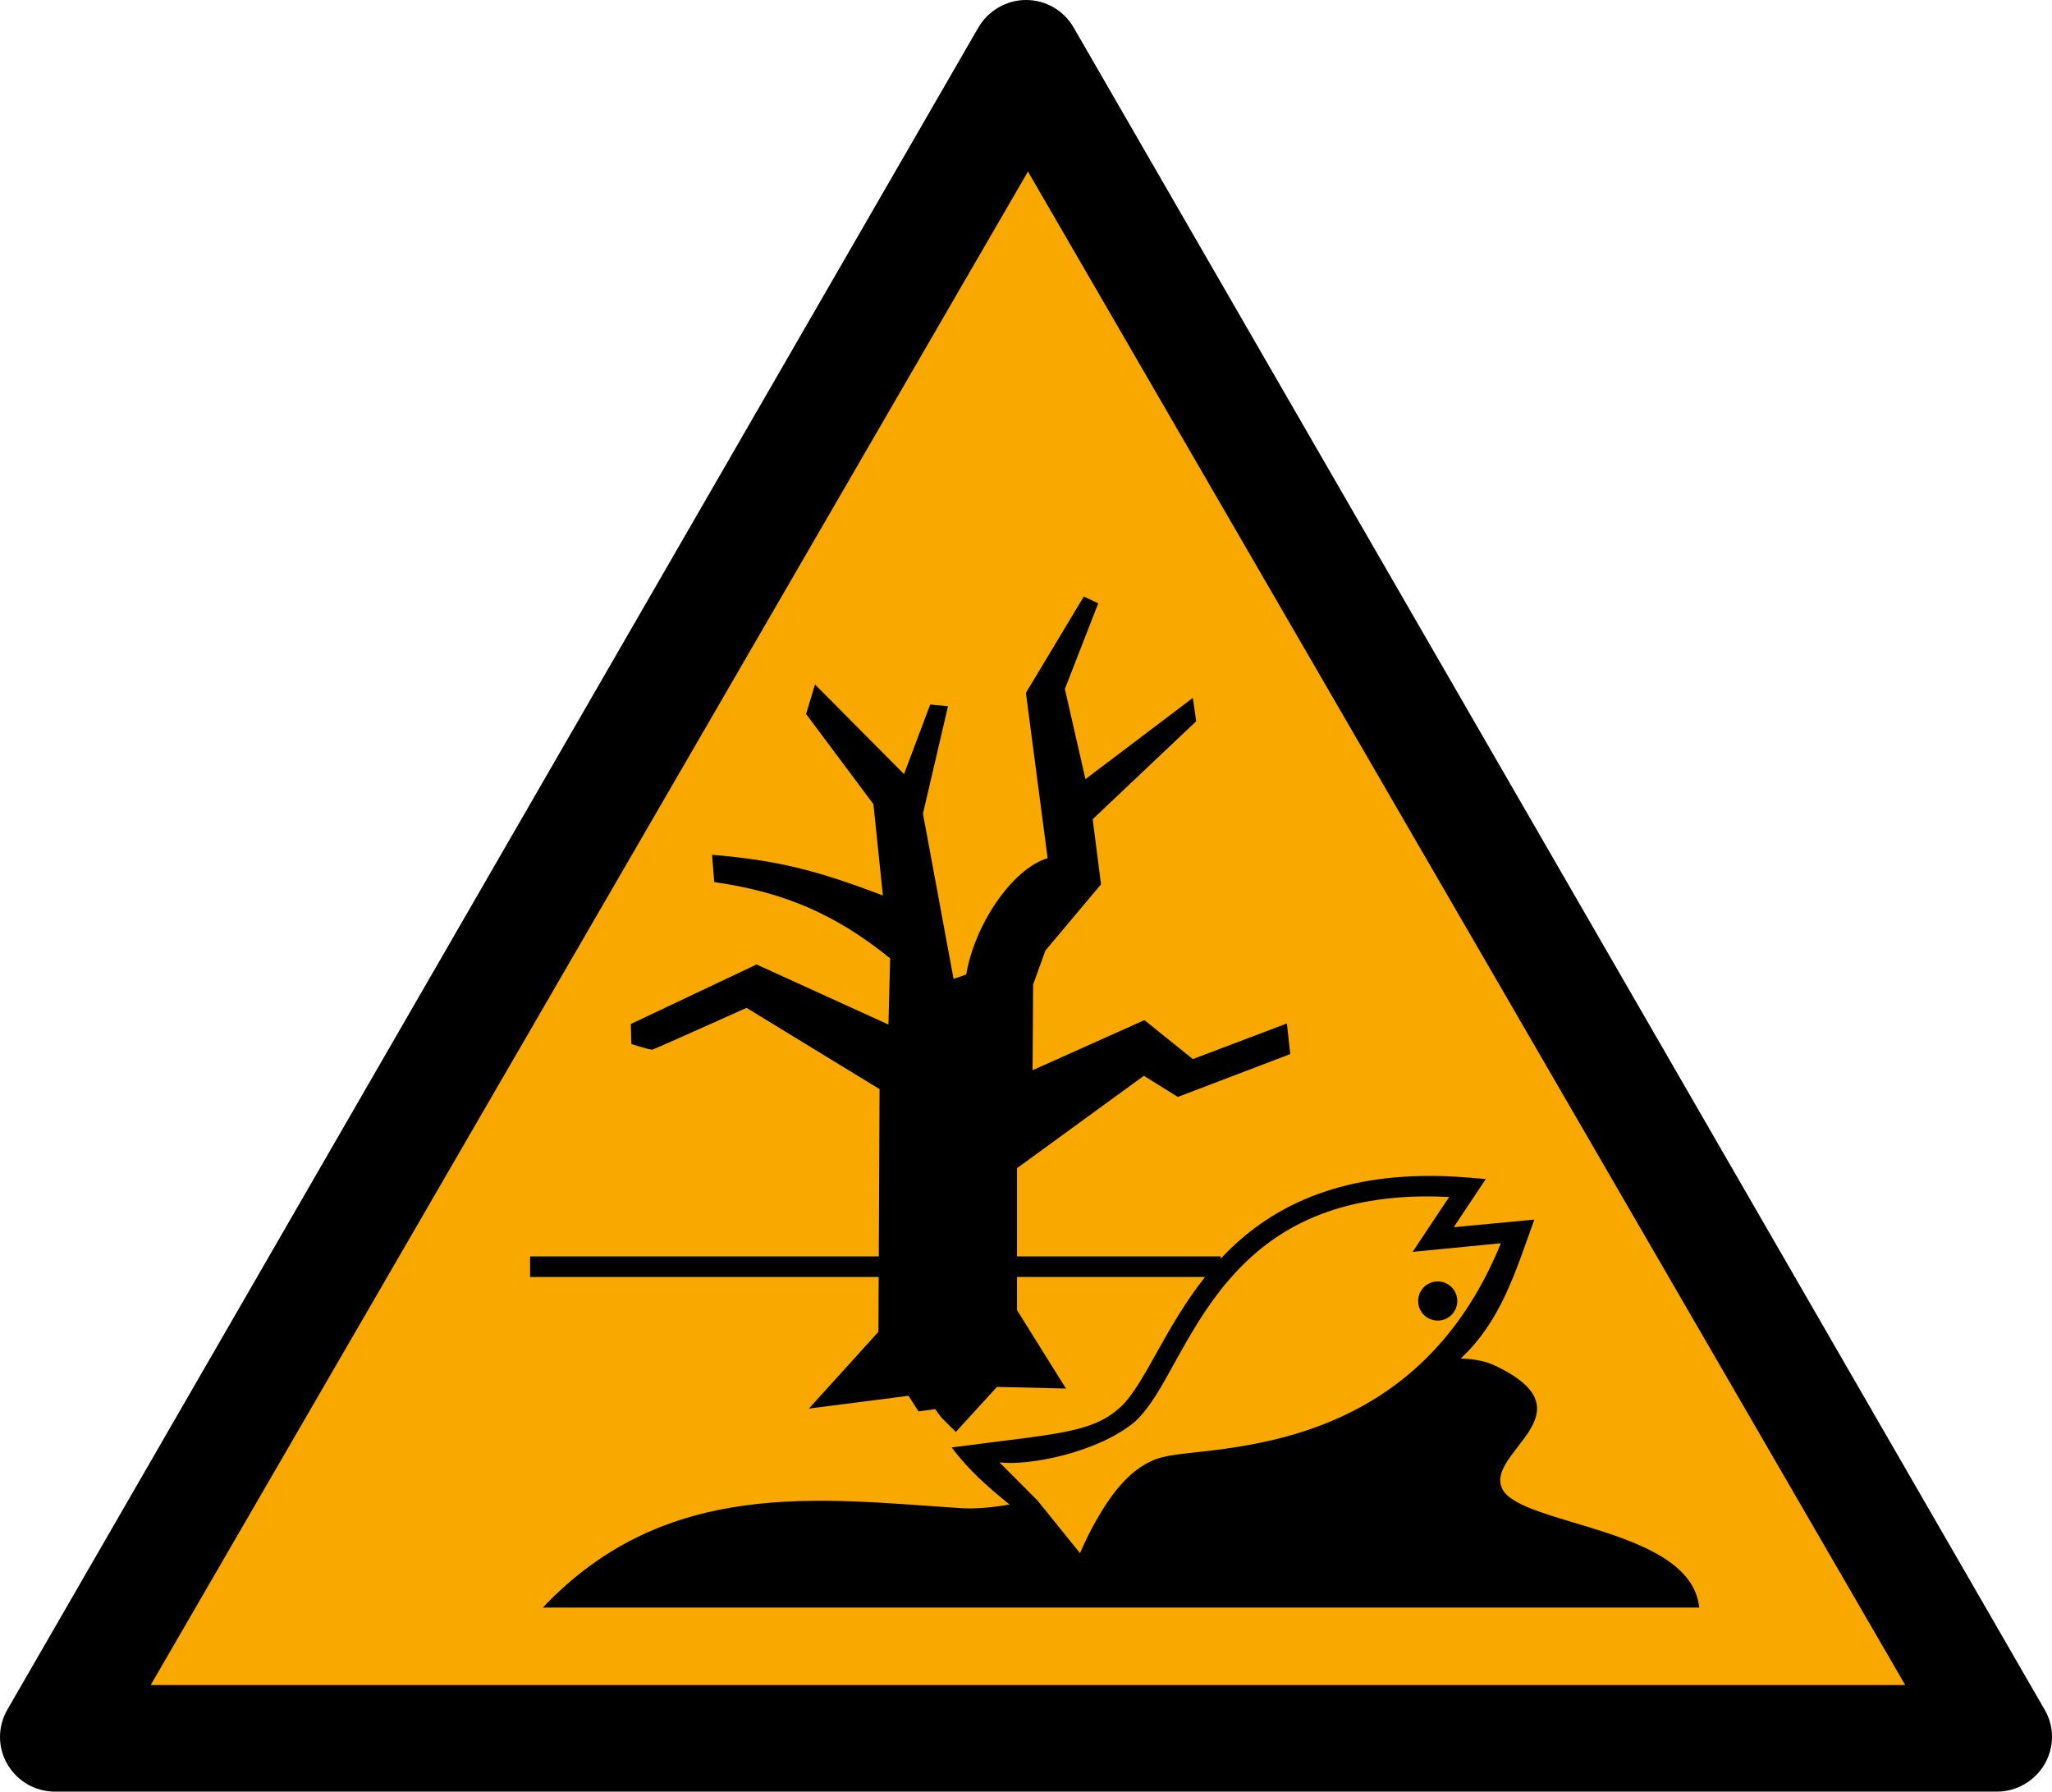 <?xml version="1.0" encoding="UTF-8" standalone="no"?>
<!-- Created with Inkscape (http://www.inkscape.org/) -->

<svg
   width="158.684mm"
   height="138.536mm"
   viewBox="0 0 158.684 138.536"
   version="1.1"
   id="svg1"
   inkscape:version="1.3.2 (091e20e, 2023-11-25, custom)"
   sodipodi:docname="Zeichnung-1.svg"
   xmlns:inkscape="http://www.inkscape.org/namespaces/inkscape"
   xmlns:sodipodi="http://sodipodi.sourceforge.net/DTD/sodipodi-0.dtd"
   xmlns="http://www.w3.org/2000/svg"
   xmlns:svg="http://www.w3.org/2000/svg">
  <sodipodi:namedview
     id="namedview1"
     pagecolor="#ffffff"
     bordercolor="#000000"
     borderopacity="0.25"
     inkscape:showpageshadow="2"
     inkscape:pageopacity="0.0"
     inkscape:pagecheckerboard="0"
     inkscape:deskcolor="#d1d1d1"
     inkscape:document-units="mm"
     inkscape:zoom="0.72426347"
     inkscape:cx="271.31011"
     inkscape:cy="421.80783"
     inkscape:window-width="1920"
     inkscape:window-height="1009"
     inkscape:window-x="-8"
     inkscape:window-y="-8"
     inkscape:window-maximized="1"
     inkscape:current-layer="layer1" />
  <defs
     id="defs1" />
  <g
     inkscape:label="Ebene 1"
     inkscape:groupmode="layer"
     id="layer1"
     transform="translate(-33.073,-37.042)">
    <path
       d="M 191.181,169.227 116.093,39.158 c -0.767,-1.323 -2.17,-2.117 -3.678,-2.117 -1.508,0 -2.91,0.82 -3.678,2.117 L 33.648,169.227 c -0.767,1.323 -0.767,2.937 0,4.233 0.767,1.323 2.17,2.117 3.678,2.117 H 187.504 c 1.508,0 2.91,-0.82 3.678,-2.117 0.767,-1.323 0.767,-2.937 0,-4.233 z"
       id="path4"
       style="display:inline;stroke-width:0.265"
       inkscape:label="1" />
    <polygon
       points="555.88,491.5 43.875,491.5 299.88,48.2 "
       fill="#f6bd16"
       transform="matrix(0.265,0,0,0.264,33.099,37.58)"
       id="polygon6"
       style="display:inline;fill:#f9a800;fill-opacity:1"
       inkscape:label="1" />
    <path
       id="path1-2"
       style="display:inline;fill:#000000;fill-opacity:1;stroke:none;stroke-width:1.265"
       d="m 116.884,83.171 -4.475,7.445 1.678,12.781 c -2.791,0.856 -5.662,5.203 -6.292,8.994 l -0.981,0.344 -2.367,-12.781 1.937,-8.305 -1.377,-0.129 -2.023,5.379 -6.885,-6.928 -0.689,2.281 5.207,6.971 0.732,7.057 c -5.068,-1.919 -8.08,-2.714 -13.211,-3.141 l 0.172,2.109 c 5.342,0.764 9.342,2.45 13.598,5.896 l -0.129,5.121 -10.199,-4.647 -9.725,4.604 0.043,1.549 c 0,0 1.463,0.473 1.635,0.43 0.172,-0.043 7.273,-3.227 7.273,-3.227 l 10.285,6.283 -0.059,12.933 H 74.066 v 1.59 h 26.958 l -0.02,4.24 -5.379,5.939 7.703,-0.99 0.775,1.205 1.291,-0.172 0.473,0.645 1.119,1.119 3.184,-3.485 5.336,0.129 -3.787,-6.068 v -2.562 h 14.544 c -1.499,1.897 -2.636,3.868 -3.598,5.598 -1.09,1.962 -2.014,3.605 -2.915,4.437 -2.25,2.077 -4.966,2.067 -13.08,3.15 1.28,1.718 2.815,3.075 4.474,4.41 -1.381,0.242 -2.668,0.354 -3.815,0.279 -10.869,-0.71 -22.716,-2.407 -32.275,7.689 h 89.422 c -0.613,-6.153 -13.744,-6.32 -15.212,-9.145 -1.468,-2.825 7.104,-5.911 -0.559,-9.553 -0.718,-0.341 -1.57,-0.516 -2.533,-0.552 -0.214,-0.008 0.074,10e-4 -0.151,0.006 3.186,-2.965 4.286,-6.866 5.705,-10.753 l -6.235,0.589 2.481,-3.728 -1.342,-0.111 c -1.286,-0.107 -2.502,-0.144 -3.653,-0.121 -7.579,0.154 -12.32,2.977 -15.509,6.399 v -0.183 H 111.72 v -6.822 l 9.811,-7.143 2.625,1.635 8.693,-3.314 -0.258,-2.367 -7.273,2.754 -3.744,-3.012 -8.65,3.873 0.043,-6.627 0.947,-2.625 4.303,-5.121 -0.645,-5.035 8.004,-7.574 -0.258,-1.807 -8.305,6.283 -1.592,-6.971 2.582,-6.627 z m 26.126,46.383 c 0.679,-0.011 1.395,0.008 2.128,0.042 l -2.824,4.244 6.825,-0.666 c -3.349,8.208 -8.713,12.059 -13.803,14.031 -2.666,1.033 -5.255,1.54 -7.424,1.846 -2.169,0.306 -3.864,0.389 -4.982,0.675 -2.306,0.591 -3.914,2.834 -5.06,4.834 -0.548,0.957 -0.975,1.87 -1.28,2.576 l -3.28,-4.064 -2.951,-2.958 c 2.233,0.291 7.573,-0.729 10.472,-3.135 1.234,-1.139 2.141,-2.88 3.226,-4.832 1.085,-1.953 2.319,-4.121 4.013,-6.095 2.965,-3.454 7.285,-6.372 14.94,-6.499 z m 1.244,6.573 c -0.835,0 -1.513,0.677 -1.513,1.513 -10e-6,0.835 0.677,1.513 1.513,1.513 0.836,3e-5 1.513,-0.677 1.513,-1.513 3e-5,-0.836 -0.677,-1.513 -1.513,-1.513 z"
       sodipodi:nodetypes="ccccccccccccccccccccccccccccccccccccccccsccccccsccccccccccccccccccccccccccccsccccsscccccccssscccs"
       inkscape:label="1" />
  </g>
</svg>
